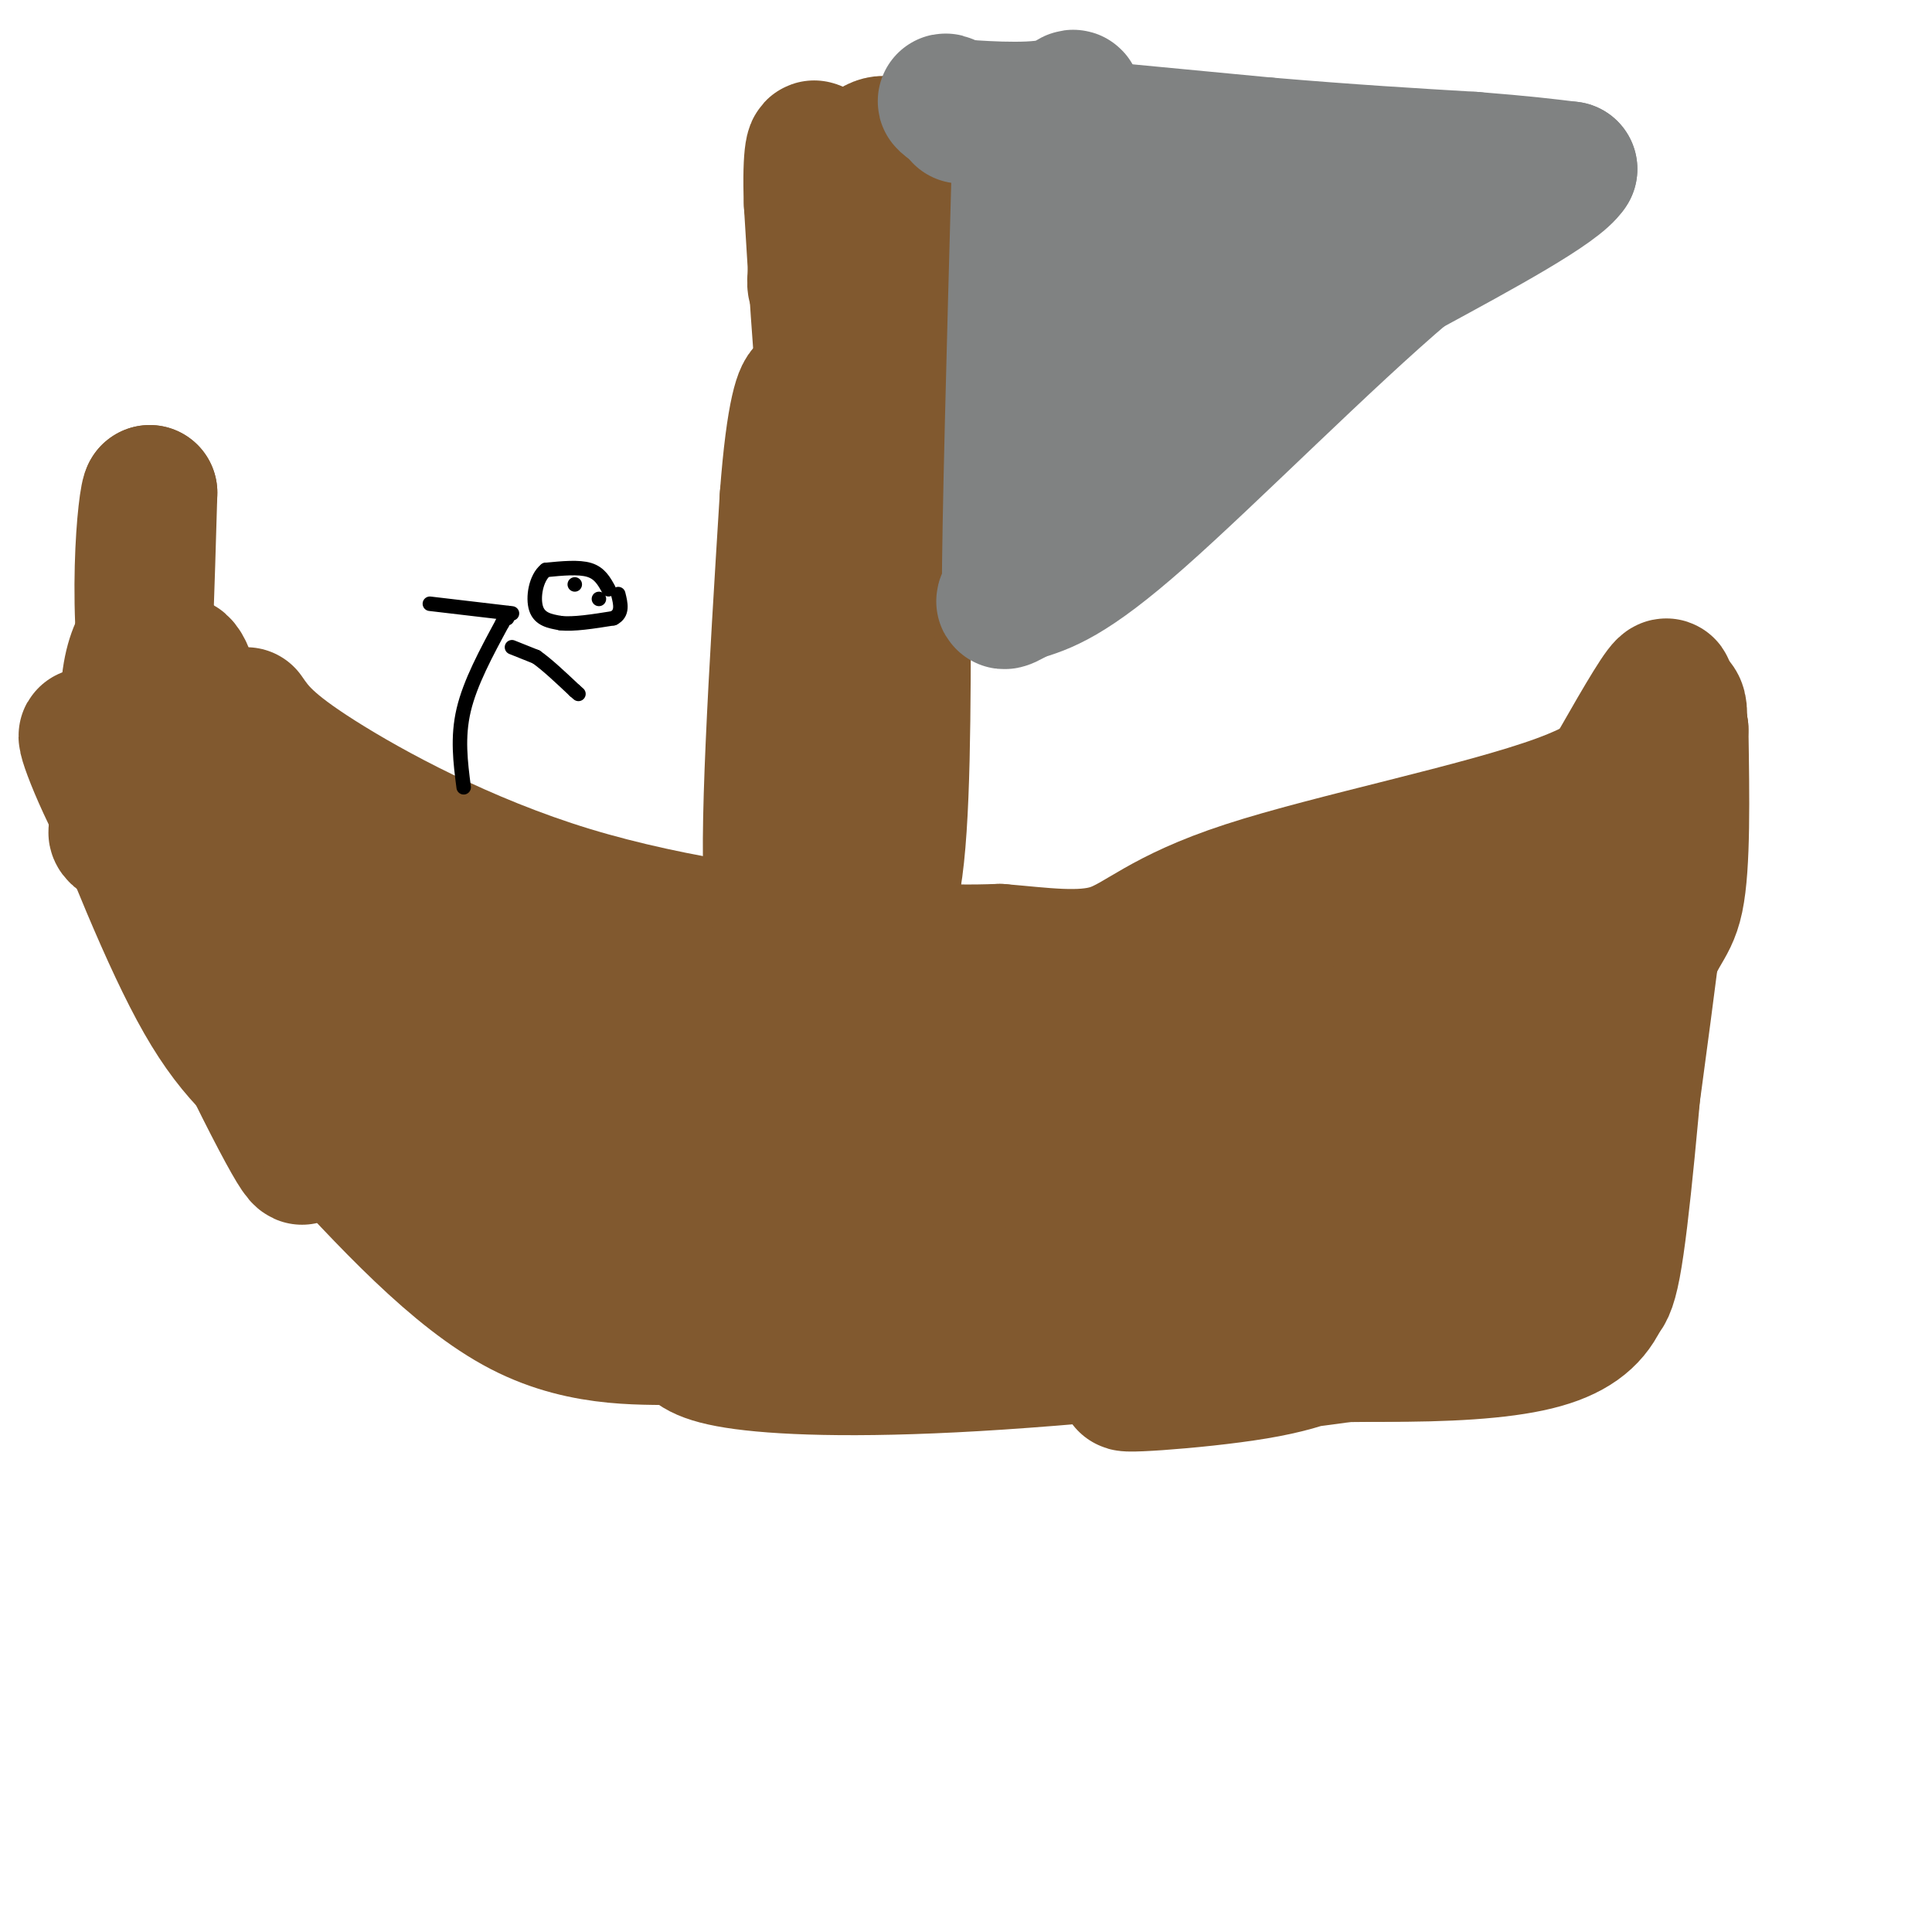 <svg viewBox='0 0 400 400' version='1.1' xmlns='http://www.w3.org/2000/svg' xmlns:xlink='http://www.w3.org/1999/xlink'><g fill='none' stroke='#81592f' stroke-width='28' stroke-linecap='round' stroke-linejoin='round'><path d='M51,148c2.143,3.101 4.286,6.202 15,13c10.714,6.798 30.000,17.292 52,24c22.000,6.708 46.714,9.631 62,11c15.286,1.369 21.143,1.185 27,1'/><path d='M207,197c8.668,0.710 16.839,1.984 23,0c6.161,-1.984 10.313,-7.226 28,-13c17.687,-5.774 48.911,-12.078 65,-18c16.089,-5.922 17.045,-11.461 18,-17'/><path d='M341,149c4.044,-4.956 5.156,-8.844 3,-6c-2.156,2.844 -7.578,12.422 -13,22'/><path d='M331,165c-6.088,7.089 -14.808,13.811 -23,18c-8.192,4.189 -15.856,5.844 -20,10c-4.144,4.156 -4.770,10.811 -12,13c-7.230,2.189 -21.066,-0.089 -33,0c-11.934,0.089 -21.967,2.544 -32,5'/><path d='M211,211c-18.321,1.071 -48.125,1.250 -72,0c-23.875,-1.250 -41.821,-3.929 -59,-10c-17.179,-6.071 -33.589,-15.536 -50,-25'/><path d='M30,176c-8.800,-4.467 -5.800,-3.133 -4,-6c1.800,-2.867 2.400,-9.933 3,-17'/><path d='M29,153c0.833,-11.333 1.417,-31.167 2,-51'/><path d='M31,102c-0.756,-0.067 -3.644,25.267 1,48c4.644,22.733 16.822,42.867 29,63'/><path d='M61,213c9.622,17.622 19.178,30.178 23,33c3.822,2.822 1.911,-4.089 0,-11'/><path d='M84,235c-5.372,-16.630 -18.801,-52.705 -24,-67c-5.199,-14.295 -2.169,-6.810 -5,-8c-2.831,-1.190 -11.523,-11.054 -14,-7c-2.477,4.054 1.262,22.027 5,40'/><path d='M46,193c2.662,14.402 6.817,30.407 6,21c-0.817,-9.407 -6.604,-44.225 -10,-61c-3.396,-16.775 -4.399,-15.507 -6,-16c-1.601,-0.493 -3.801,-2.746 -6,-5'/><path d='M30,132c-2.655,3.071 -6.292,13.250 0,35c6.292,21.750 22.512,55.071 29,67c6.488,11.929 3.244,2.464 0,-7'/><path d='M59,227c0.800,-2.822 2.800,-6.378 0,-19c-2.800,-12.622 -10.400,-34.311 -18,-56'/><path d='M41,152c-3.364,-7.462 -2.774,1.885 2,15c4.774,13.115 13.733,30.000 23,43c9.267,13.000 18.841,22.115 28,30c9.159,7.885 17.903,14.538 26,19c8.097,4.462 15.549,6.731 23,9'/><path d='M143,268c8.072,2.595 16.751,4.582 26,7c9.249,2.418 19.067,5.266 47,0c27.933,-5.266 73.981,-18.648 94,-25c20.019,-6.352 14.010,-5.676 8,-5'/><path d='M318,245c2.517,0.550 4.809,4.426 7,-9c2.191,-13.426 4.282,-44.153 6,-60c1.718,-15.847 3.062,-16.813 5,-19c1.938,-2.187 4.469,-5.593 7,-9'/><path d='M343,148c1.226,-1.667 0.793,-1.333 2,-2c1.207,-0.667 4.056,-2.333 2,7c-2.056,9.333 -9.016,29.667 -12,48c-2.984,18.333 -1.992,34.667 -1,51'/><path d='M334,252c-0.422,13.667 -0.978,22.333 -16,26c-15.022,3.667 -44.511,2.333 -74,1'/><path d='M244,279c2.045,0.911 44.156,2.687 65,0c20.844,-2.687 20.419,-9.839 21,-11c0.581,-1.161 2.166,3.668 4,-6c1.834,-9.668 3.917,-33.834 6,-58'/><path d='M340,204c2.444,-11.467 5.556,-11.133 7,-18c1.444,-6.867 1.222,-20.933 1,-35'/><path d='M348,151c-2.378,15.133 -8.822,70.467 -13,96c-4.178,25.533 -6.089,21.267 -8,17'/><path d='M327,264c-3.081,5.022 -6.785,9.078 -27,13c-20.215,3.922 -56.943,7.710 -65,9c-8.057,1.290 12.555,0.083 25,-2c12.445,-2.083 16.722,-5.041 21,-8'/><path d='M281,276c-10.476,0.060 -47.167,4.208 -74,6c-26.833,1.792 -43.810,1.226 -53,0c-9.190,-1.226 -10.595,-3.113 -12,-5'/><path d='M142,277c-7.556,-0.422 -20.444,1.022 -34,-6c-13.556,-7.022 -27.778,-22.511 -42,-38'/><path d='M66,233c-10.844,-9.333 -16.956,-13.667 -24,-26c-7.044,-12.333 -15.022,-32.667 -23,-53'/><path d='M19,154c-3.167,-6.107 0.417,5.125 7,17c6.583,11.875 16.167,24.393 18,24c1.833,-0.393 -4.083,-13.696 -10,-27'/><path d='M34,168c0.914,-1.284 8.199,9.006 20,19c11.801,9.994 28.118,19.692 54,31c25.882,11.308 61.329,24.227 75,29c13.671,4.773 5.565,1.400 2,-2c-3.565,-3.400 -2.590,-6.829 -11,-9c-8.410,-2.171 -26.205,-3.086 -44,-4'/><path d='M130,232c-6.923,-0.025 -2.230,1.912 -1,3c1.230,1.088 -1.002,1.327 9,5c10.002,3.673 32.238,10.778 52,14c19.762,3.222 37.051,2.560 31,3c-6.051,0.440 -35.443,1.983 -35,0c0.443,-1.983 30.722,-7.491 61,-13'/><path d='M247,244c12.407,-4.997 12.923,-10.989 23,-19c10.077,-8.011 29.713,-18.041 26,-14c-3.713,4.041 -30.775,22.155 -40,30c-9.225,7.845 -0.612,5.423 8,3'/><path d='M264,244c5.765,0.004 16.177,-1.485 23,-3c6.823,-1.515 10.056,-3.056 11,-6c0.944,-2.944 -0.400,-7.293 2,-12c2.400,-4.707 8.543,-9.774 11,-13c2.457,-3.226 1.229,-4.613 0,-6'/><path d='M311,204c-1.512,-2.512 -5.292,-5.792 -17,1c-11.708,6.792 -31.345,23.655 -51,31c-19.655,7.345 -39.327,5.173 -59,3'/><path d='M184,239c14.810,1.274 81.333,2.958 90,0c8.667,-2.958 -40.524,-10.560 -66,-14c-25.476,-3.440 -27.238,-2.720 -29,-2'/><path d='M179,223c14.422,-0.167 64.978,0.417 76,0c11.022,-0.417 -17.489,-1.833 -43,0c-25.511,1.833 -48.022,6.917 -65,9c-16.978,2.083 -28.422,1.167 -36,0c-7.578,-1.167 -11.289,-2.583 -15,-4'/><path d='M96,228c-7.663,-5.707 -19.322,-17.973 -25,-25c-5.678,-7.027 -5.375,-8.815 -6,-11c-0.625,-2.185 -2.179,-4.767 -1,-6c1.179,-1.233 5.089,-1.116 9,-1'/><path d='M73,185c2.917,-1.298 5.708,-4.042 19,2c13.292,6.042 37.083,20.869 49,27c11.917,6.131 11.958,3.565 12,1'/><path d='M153,215c3.333,-0.107 5.667,-0.875 8,-8c2.333,-7.125 4.667,-20.607 6,-24c1.333,-3.393 1.667,3.304 2,10'/><path d='M169,193c0.476,3.905 0.667,8.667 2,9c1.333,0.333 3.810,-3.762 5,-8c1.190,-4.238 1.095,-8.619 1,-13'/><path d='M177,181c0.778,-10.822 2.222,-31.378 2,-33c-0.222,-1.622 -2.111,15.689 -4,33'/><path d='M175,181c-1.067,8.022 -1.733,11.578 0,11c1.733,-0.578 5.867,-5.289 10,-10'/><path d='M185,182c2.000,-11.500 2.000,-35.250 2,-59'/><path d='M187,123c-2.489,-0.778 -9.711,26.778 -15,42c-5.289,15.222 -8.644,18.111 -12,21'/><path d='M160,186c-1.500,-10.333 0.750,-46.667 3,-83'/><path d='M163,103c1.356,-18.244 3.244,-22.356 4,-22c0.756,0.356 0.378,5.178 0,10'/><path d='M167,91c0.036,13.202 0.125,41.208 2,51c1.875,9.792 5.536,1.369 8,-5c2.464,-6.369 3.732,-10.685 5,-15'/><path d='M182,122c0.833,-12.167 0.417,-35.083 0,-58'/><path d='M182,64c0.444,-13.244 1.556,-17.356 1,-17c-0.556,0.356 -2.778,5.178 -5,10'/><path d='M178,57c-0.778,6.489 -0.222,17.711 -1,24c-0.778,6.289 -2.889,7.644 -5,9'/><path d='M172,90c-1.500,-6.500 -2.750,-27.250 -4,-48'/><path d='M168,42c-0.400,-10.667 0.600,-13.333 1,-10c0.400,3.333 0.200,12.667 0,22'/><path d='M169,54c-0.250,4.750 -0.875,5.625 1,6c1.875,0.375 6.250,0.250 8,-4c1.750,-4.250 0.875,-12.625 0,-21'/><path d='M178,35c1.289,-4.689 4.511,-5.911 6,-5c1.489,0.911 1.244,3.956 1,7'/><path d='M185,37c-0.167,13.000 -1.083,42.000 -2,71'/><path d='M183,108c-0.333,13.500 -0.167,11.750 0,10'/><path d='M183,118c0.167,-4.167 0.583,-19.583 1,-35'/></g>
<g fill='none' stroke='#808282' stroke-width='28' stroke-linecap='round' stroke-linejoin='round'><path d='M199,24c0.000,0.000 63.000,6.000 63,6'/><path d='M262,30c17.667,1.500 30.333,2.250 43,3'/><path d='M305,33c10.500,0.833 15.250,1.417 20,2'/><path d='M325,35c-2.333,3.833 -18.167,12.417 -34,21'/><path d='M291,56c-16.400,13.889 -40.400,38.111 -55,51c-14.600,12.889 -19.800,14.444 -25,16'/><path d='M211,123c-4.500,2.667 -3.250,1.333 -2,0'/><path d='M209,123c0.000,-14.500 1.000,-50.750 2,-87'/><path d='M211,36c17.778,-13.844 61.222,-4.956 70,2c8.778,6.956 -17.111,11.978 -43,17'/><path d='M238,55c-9.000,3.489 -10.000,3.711 -11,7c-1.000,3.289 -2.000,9.644 -3,16'/><path d='M224,78c2.048,2.607 8.667,1.125 17,-5c8.333,-6.125 18.381,-16.893 15,-16c-3.381,0.893 -20.190,13.446 -37,26'/><path d='M219,83c-6.788,5.677 -5.258,6.869 -5,9c0.258,2.131 -0.756,5.200 0,7c0.756,1.800 3.280,2.331 5,3c1.720,0.669 2.634,1.477 3,-3c0.366,-4.477 0.183,-14.238 0,-24'/><path d='M222,75c-0.667,-11.000 -2.333,-26.500 -4,-42'/><path d='M218,33c-4.000,-8.833 -12.000,-9.917 -20,-11'/><path d='M198,22c-3.500,-1.833 -2.250,-0.917 -1,0'/><path d='M197,22c4.345,0.357 15.708,1.250 21,0c5.292,-1.250 4.512,-4.643 4,3c-0.512,7.643 -0.756,26.321 -1,45'/><path d='M221,70c-0.167,7.500 -0.083,3.750 0,0'/></g>
<g fill='none' stroke='#000000' stroke-width='3' stroke-linecap='round' stroke-linejoin='round'><path d='M96,163c-0.667,-5.167 -1.333,-10.333 0,-16c1.333,-5.667 4.667,-11.833 8,-18'/><path d='M104,129c1.500,-3.167 1.250,-2.083 1,-1'/><path d='M106,127c0.000,0.000 -17.000,-2.000 -17,-2'/><path d='M106,134c0.000,0.000 5.000,2.000 5,2'/><path d='M111,136c2.167,1.500 5.083,4.250 8,7'/><path d='M119,143c1.333,1.167 0.667,0.583 0,0'/><path d='M126,122c-0.917,-1.667 -1.833,-3.333 -4,-4c-2.167,-0.667 -5.583,-0.333 -9,0'/><path d='M113,118c-2.067,1.644 -2.733,5.756 -2,8c0.733,2.244 2.867,2.622 5,3'/><path d='M116,129c2.667,0.333 6.833,-0.333 11,-1'/><path d='M127,128c2.000,-1.000 1.500,-3.000 1,-5'/><path d='M119,121c0.000,0.000 0.000,0.000 0,0'/><path d='M124,124c0.000,0.000 0.000,0.000 0,0'/></g>
</svg>